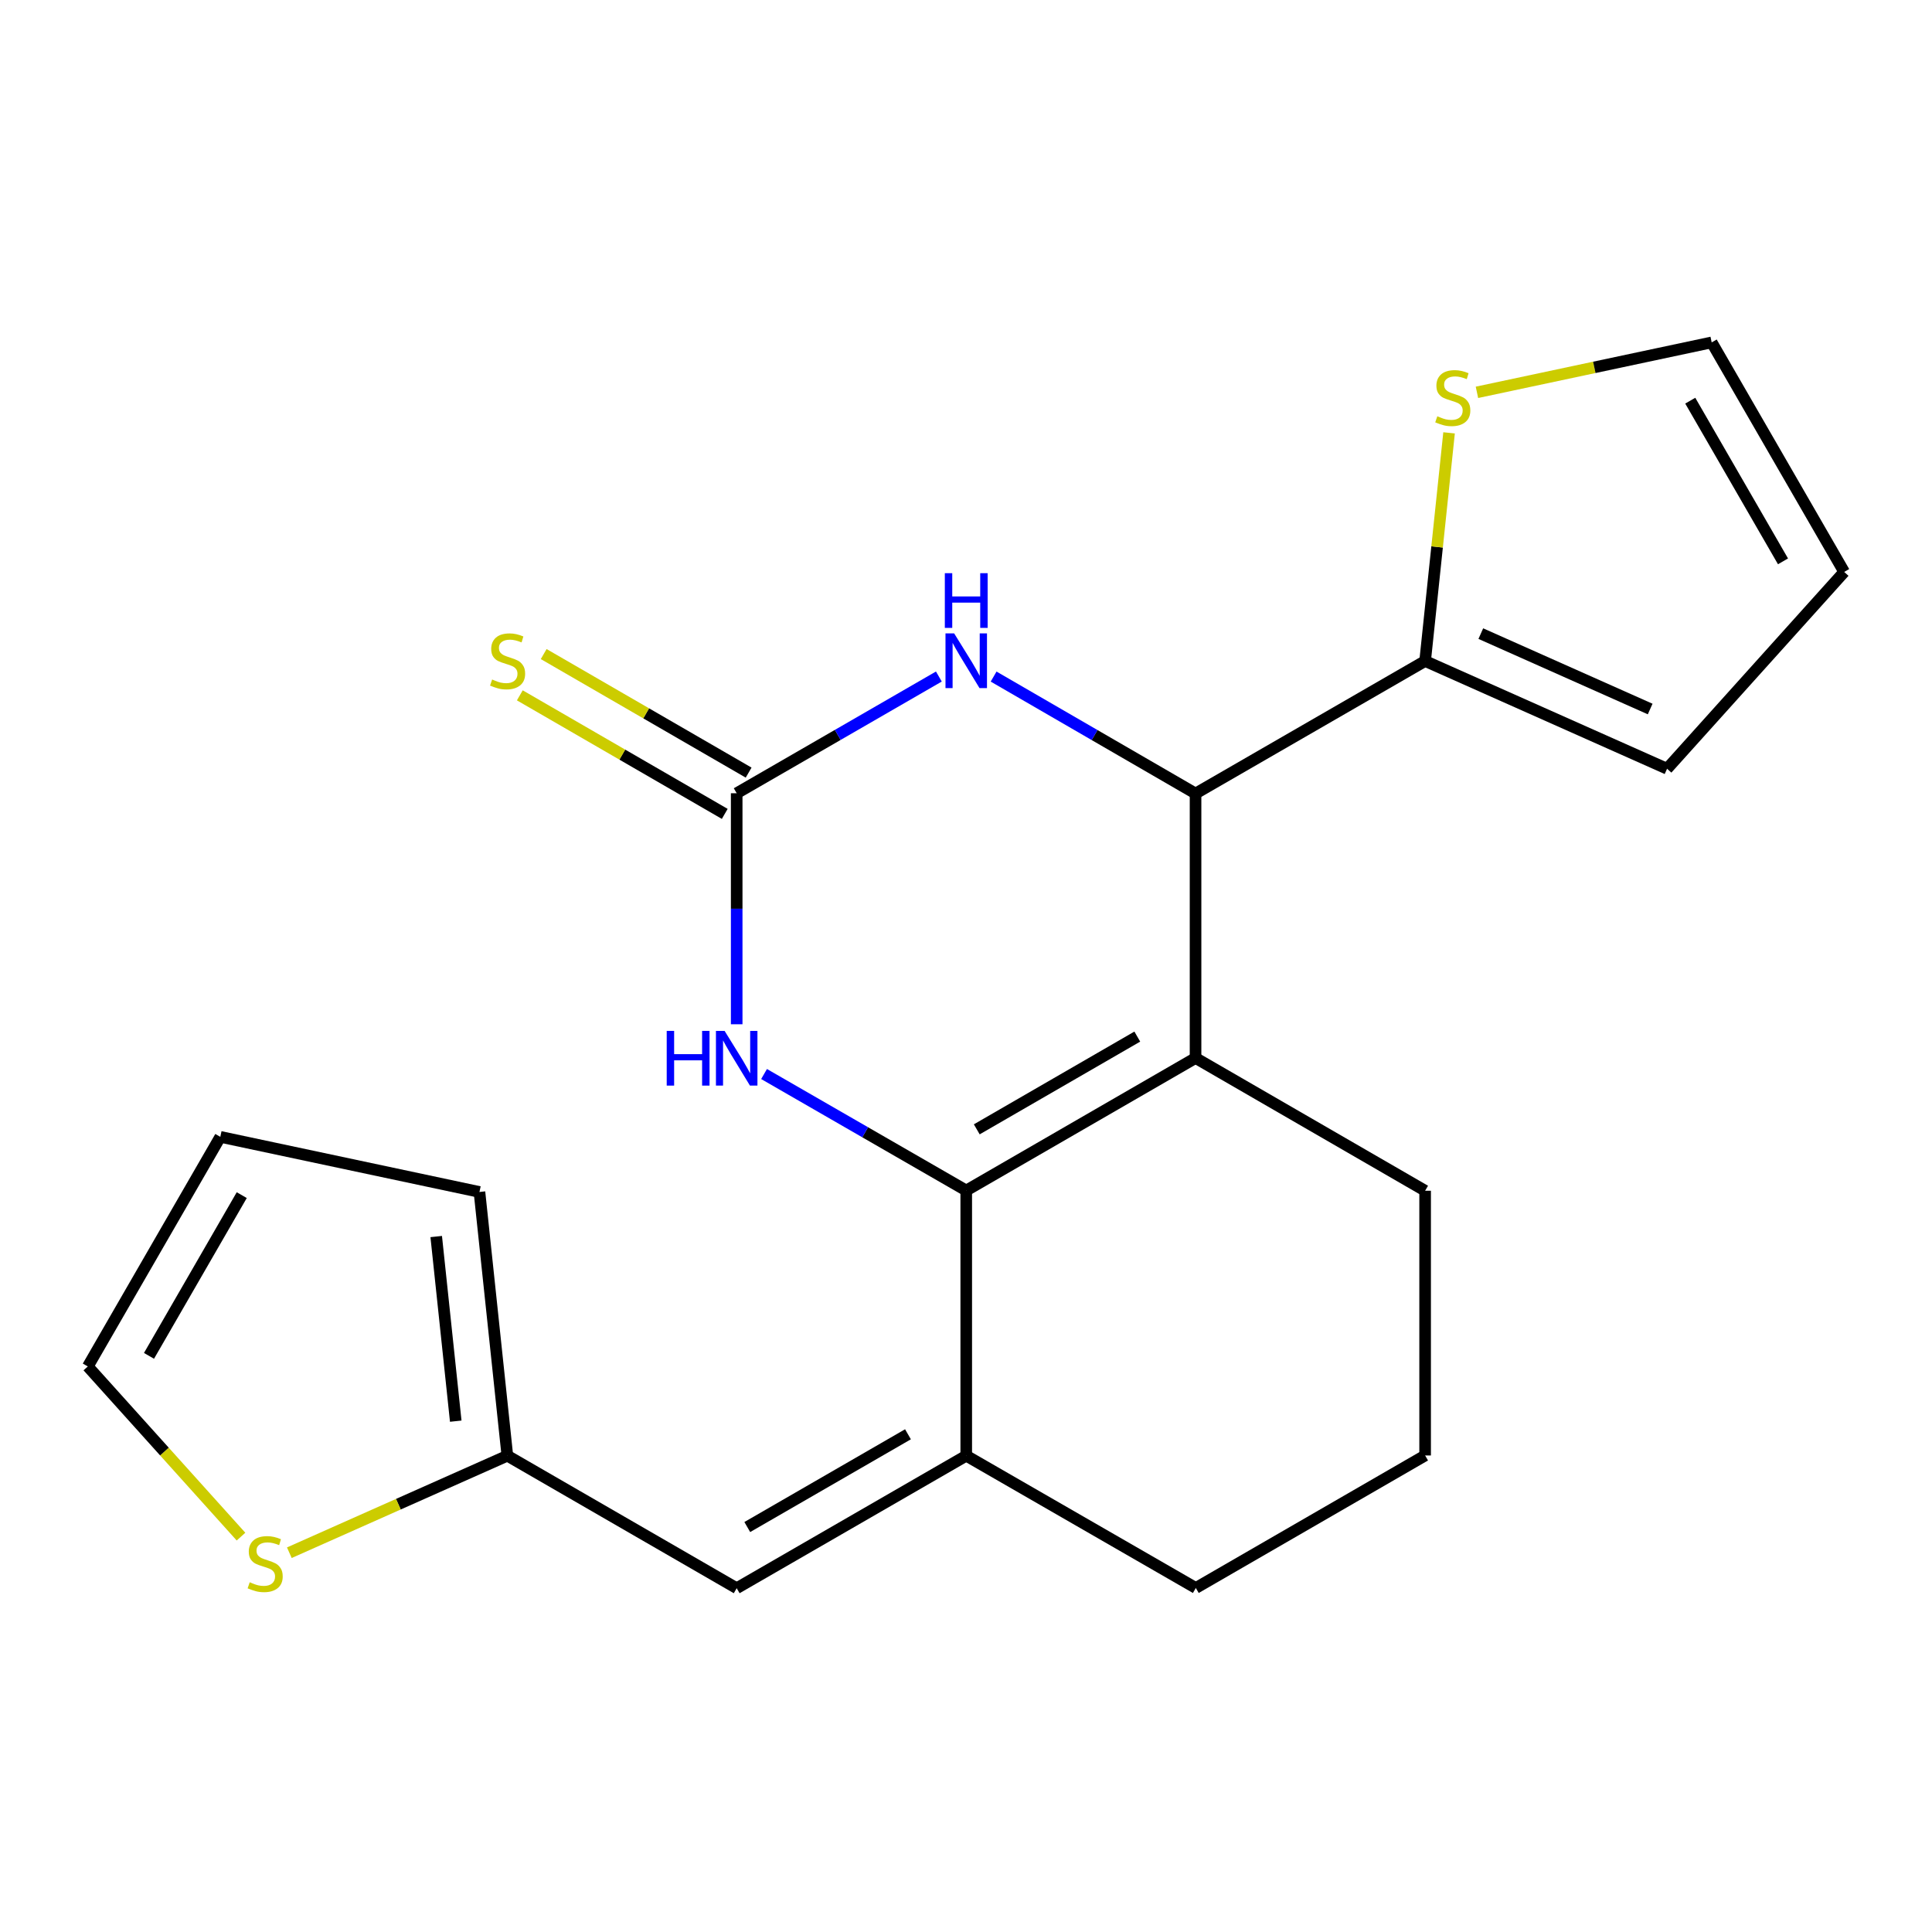 <?xml version='1.0' encoding='iso-8859-1'?>
<svg version='1.1' baseProfile='full'
              xmlns='http://www.w3.org/2000/svg'
                      xmlns:rdkit='http://www.rdkit.org/xml'
                      xmlns:xlink='http://www.w3.org/1999/xlink'
                  xml:space='preserve'
width='1000px' height='1000px' viewBox='0 0 1000 1000'>
<!-- END OF HEADER -->
<rect style='opacity:1.0;fill:#FFFFFF;stroke:none' width='1000' height='1000' x='0' y='0'> </rect>
<path class='bond-0' d='M 500.123,616.205 L 618.813,547.624' style='fill:none;fill-rule:evenodd;stroke:#000000;stroke-width:6px;stroke-linecap:butt;stroke-linejoin:miter;stroke-opacity:1' />
<path class='bond-0' d='M 505.577,584.545 L 588.66,536.538' style='fill:none;fill-rule:evenodd;stroke:#000000;stroke-width:6px;stroke-linecap:butt;stroke-linejoin:miter;stroke-opacity:1' />
<path class='bond-3' d='M 500.123,616.205 L 447.801,586.058' style='fill:none;fill-rule:evenodd;stroke:#000000;stroke-width:6px;stroke-linecap:butt;stroke-linejoin:miter;stroke-opacity:1' />
<path class='bond-3' d='M 447.801,586.058 L 395.478,555.911' style='fill:none;fill-rule:evenodd;stroke:#0000FF;stroke-width:6px;stroke-linecap:butt;stroke-linejoin:miter;stroke-opacity:1' />
<path class='bond-4' d='M 500.123,616.205 L 500.123,753.476' style='fill:none;fill-rule:evenodd;stroke:#000000;stroke-width:6px;stroke-linecap:butt;stroke-linejoin:miter;stroke-opacity:1' />
<path class='bond-1' d='M 618.813,547.624 L 618.813,410.723' style='fill:none;fill-rule:evenodd;stroke:#000000;stroke-width:6px;stroke-linecap:butt;stroke-linejoin:miter;stroke-opacity:1' />
<path class='bond-18' d='M 618.813,547.624 L 737.64,616.328' style='fill:none;fill-rule:evenodd;stroke:#000000;stroke-width:6px;stroke-linecap:butt;stroke-linejoin:miter;stroke-opacity:1' />
<path class='bond-6' d='M 618.813,410.723 L 737.64,342.142' style='fill:none;fill-rule:evenodd;stroke:#000000;stroke-width:6px;stroke-linecap:butt;stroke-linejoin:miter;stroke-opacity:1' />
<path class='bond-21' d='M 618.813,410.723 L 566.553,380.459' style='fill:none;fill-rule:evenodd;stroke:#000000;stroke-width:6px;stroke-linecap:butt;stroke-linejoin:miter;stroke-opacity:1' />
<path class='bond-21' d='M 566.553,380.459 L 514.292,350.196' style='fill:none;fill-rule:evenodd;stroke:#0000FF;stroke-width:6px;stroke-linecap:butt;stroke-linejoin:miter;stroke-opacity:1' />
<path class='bond-2' d='M 381.31,410.586 L 381.31,470.372' style='fill:none;fill-rule:evenodd;stroke:#000000;stroke-width:6px;stroke-linecap:butt;stroke-linejoin:miter;stroke-opacity:1' />
<path class='bond-2' d='M 381.31,470.372 L 381.31,530.158' style='fill:none;fill-rule:evenodd;stroke:#0000FF;stroke-width:6px;stroke-linecap:butt;stroke-linejoin:miter;stroke-opacity:1' />
<path class='bond-5' d='M 381.31,410.586 L 433.632,380.379' style='fill:none;fill-rule:evenodd;stroke:#000000;stroke-width:6px;stroke-linecap:butt;stroke-linejoin:miter;stroke-opacity:1' />
<path class='bond-5' d='M 433.632,380.379 L 485.954,350.172' style='fill:none;fill-rule:evenodd;stroke:#0000FF;stroke-width:6px;stroke-linecap:butt;stroke-linejoin:miter;stroke-opacity:1' />
<path class='bond-11' d='M 387.49,399.902 L 334.453,369.222' style='fill:none;fill-rule:evenodd;stroke:#000000;stroke-width:6px;stroke-linecap:butt;stroke-linejoin:miter;stroke-opacity:1' />
<path class='bond-11' d='M 334.453,369.222 L 281.415,338.541' style='fill:none;fill-rule:evenodd;stroke:#CCCC00;stroke-width:6px;stroke-linecap:butt;stroke-linejoin:miter;stroke-opacity:1' />
<path class='bond-11' d='M 375.13,421.269 L 322.093,390.588' style='fill:none;fill-rule:evenodd;stroke:#000000;stroke-width:6px;stroke-linecap:butt;stroke-linejoin:miter;stroke-opacity:1' />
<path class='bond-11' d='M 322.093,390.588 L 269.055,359.908' style='fill:none;fill-rule:evenodd;stroke:#CCCC00;stroke-width:6px;stroke-linecap:butt;stroke-linejoin:miter;stroke-opacity:1' />
<path class='bond-7' d='M 500.123,753.476 L 381.31,822.057' style='fill:none;fill-rule:evenodd;stroke:#000000;stroke-width:6px;stroke-linecap:butt;stroke-linejoin:miter;stroke-opacity:1' />
<path class='bond-7' d='M 469.962,742.385 L 386.792,790.392' style='fill:none;fill-rule:evenodd;stroke:#000000;stroke-width:6px;stroke-linecap:butt;stroke-linejoin:miter;stroke-opacity:1' />
<path class='bond-19' d='M 500.123,753.476 L 618.95,821.934' style='fill:none;fill-rule:evenodd;stroke:#000000;stroke-width:6px;stroke-linecap:butt;stroke-linejoin:miter;stroke-opacity:1' />
<path class='bond-9' d='M 737.64,342.142 L 743.838,283.092' style='fill:none;fill-rule:evenodd;stroke:#000000;stroke-width:6px;stroke-linecap:butt;stroke-linejoin:miter;stroke-opacity:1' />
<path class='bond-9' d='M 743.838,283.092 L 750.035,224.043' style='fill:none;fill-rule:evenodd;stroke:#CCCC00;stroke-width:6px;stroke-linecap:butt;stroke-linejoin:miter;stroke-opacity:1' />
<path class='bond-12' d='M 737.64,342.142 L 862.871,397.901' style='fill:none;fill-rule:evenodd;stroke:#000000;stroke-width:6px;stroke-linecap:butt;stroke-linejoin:miter;stroke-opacity:1' />
<path class='bond-12' d='M 766.465,327.956 L 854.127,366.987' style='fill:none;fill-rule:evenodd;stroke:#000000;stroke-width:6px;stroke-linecap:butt;stroke-linejoin:miter;stroke-opacity:1' />
<path class='bond-8' d='M 381.31,822.057 L 262.607,753.476' style='fill:none;fill-rule:evenodd;stroke:#000000;stroke-width:6px;stroke-linecap:butt;stroke-linejoin:miter;stroke-opacity:1' />
<path class='bond-10' d='M 262.607,753.476 L 206.185,778.579' style='fill:none;fill-rule:evenodd;stroke:#000000;stroke-width:6px;stroke-linecap:butt;stroke-linejoin:miter;stroke-opacity:1' />
<path class='bond-10' d='M 206.185,778.579 L 149.762,803.683' style='fill:none;fill-rule:evenodd;stroke:#CCCC00;stroke-width:6px;stroke-linecap:butt;stroke-linejoin:miter;stroke-opacity:1' />
<path class='bond-15' d='M 262.607,753.476 L 248.167,616.959' style='fill:none;fill-rule:evenodd;stroke:#000000;stroke-width:6px;stroke-linecap:butt;stroke-linejoin:miter;stroke-opacity:1' />
<path class='bond-15' d='M 235.893,735.595 L 225.785,640.033' style='fill:none;fill-rule:evenodd;stroke:#000000;stroke-width:6px;stroke-linecap:butt;stroke-linejoin:miter;stroke-opacity:1' />
<path class='bond-13' d='M 764.462,203.074 L 825.213,190.149' style='fill:none;fill-rule:evenodd;stroke:#CCCC00;stroke-width:6px;stroke-linecap:butt;stroke-linejoin:miter;stroke-opacity:1' />
<path class='bond-13' d='M 825.213,190.149 L 885.965,177.224' style='fill:none;fill-rule:evenodd;stroke:#000000;stroke-width:6px;stroke-linecap:butt;stroke-linejoin:miter;stroke-opacity:1' />
<path class='bond-14' d='M 124.742,795.352 L 85.098,751.314' style='fill:none;fill-rule:evenodd;stroke:#CCCC00;stroke-width:6px;stroke-linecap:butt;stroke-linejoin:miter;stroke-opacity:1' />
<path class='bond-14' d='M 85.098,751.314 L 45.455,707.276' style='fill:none;fill-rule:evenodd;stroke:#000000;stroke-width:6px;stroke-linecap:butt;stroke-linejoin:miter;stroke-opacity:1' />
<path class='bond-16' d='M 862.871,397.901 L 954.545,296.037' style='fill:none;fill-rule:evenodd;stroke:#000000;stroke-width:6px;stroke-linecap:butt;stroke-linejoin:miter;stroke-opacity:1' />
<path class='bond-24' d='M 885.965,177.224 L 954.545,296.037' style='fill:none;fill-rule:evenodd;stroke:#000000;stroke-width:6px;stroke-linecap:butt;stroke-linejoin:miter;stroke-opacity:1' />
<path class='bond-24' d='M 874.873,207.386 L 922.88,290.555' style='fill:none;fill-rule:evenodd;stroke:#000000;stroke-width:6px;stroke-linecap:butt;stroke-linejoin:miter;stroke-opacity:1' />
<path class='bond-23' d='M 45.455,707.276 L 114.035,588.435' style='fill:none;fill-rule:evenodd;stroke:#000000;stroke-width:6px;stroke-linecap:butt;stroke-linejoin:miter;stroke-opacity:1' />
<path class='bond-23' d='M 77.121,701.787 L 125.128,618.599' style='fill:none;fill-rule:evenodd;stroke:#000000;stroke-width:6px;stroke-linecap:butt;stroke-linejoin:miter;stroke-opacity:1' />
<path class='bond-17' d='M 248.167,616.959 L 114.035,588.435' style='fill:none;fill-rule:evenodd;stroke:#000000;stroke-width:6px;stroke-linecap:butt;stroke-linejoin:miter;stroke-opacity:1' />
<path class='bond-22' d='M 737.64,616.328 L 737.64,753.353' style='fill:none;fill-rule:evenodd;stroke:#000000;stroke-width:6px;stroke-linecap:butt;stroke-linejoin:miter;stroke-opacity:1' />
<path class='bond-20' d='M 618.95,821.934 L 737.64,753.353' style='fill:none;fill-rule:evenodd;stroke:#000000;stroke-width:6px;stroke-linecap:butt;stroke-linejoin:miter;stroke-opacity:1' />
<path  class='atom-4' d='M 345.09 533.587
L 348.93 533.587
L 348.93 545.627
L 363.41 545.627
L 363.41 533.587
L 367.25 533.587
L 367.25 561.907
L 363.41 561.907
L 363.41 548.827
L 348.93 548.827
L 348.93 561.907
L 345.09 561.907
L 345.09 533.587
' fill='#0000FF'/>
<path  class='atom-4' d='M 375.05 533.587
L 384.33 548.587
Q 385.25 550.067, 386.73 552.747
Q 388.21 555.427, 388.29 555.587
L 388.29 533.587
L 392.05 533.587
L 392.05 561.907
L 388.17 561.907
L 378.21 545.507
Q 377.05 543.587, 375.81 541.387
Q 374.61 539.187, 374.25 538.507
L 374.25 561.907
L 370.57 561.907
L 370.57 533.587
L 375.05 533.587
' fill='#0000FF'/>
<path  class='atom-6' d='M 493.863 327.831
L 503.143 342.831
Q 504.063 344.311, 505.543 346.991
Q 507.023 349.671, 507.103 349.831
L 507.103 327.831
L 510.863 327.831
L 510.863 356.151
L 506.983 356.151
L 497.023 339.751
Q 495.863 337.831, 494.623 335.631
Q 493.423 333.431, 493.063 332.751
L 493.063 356.151
L 489.383 356.151
L 489.383 327.831
L 493.863 327.831
' fill='#0000FF'/>
<path  class='atom-6' d='M 489.043 296.679
L 492.883 296.679
L 492.883 308.719
L 507.363 308.719
L 507.363 296.679
L 511.203 296.679
L 511.203 324.999
L 507.363 324.999
L 507.363 311.919
L 492.883 311.919
L 492.883 324.999
L 489.043 324.999
L 489.043 296.679
' fill='#0000FF'/>
<path  class='atom-10' d='M 743.957 215.454
Q 744.277 215.574, 745.597 216.134
Q 746.917 216.694, 748.357 217.054
Q 749.837 217.374, 751.277 217.374
Q 753.957 217.374, 755.517 216.094
Q 757.077 214.774, 757.077 212.494
Q 757.077 210.934, 756.277 209.974
Q 755.517 209.014, 754.317 208.494
Q 753.117 207.974, 751.117 207.374
Q 748.597 206.614, 747.077 205.894
Q 745.597 205.174, 744.517 203.654
Q 743.477 202.134, 743.477 199.574
Q 743.477 196.014, 745.877 193.814
Q 748.317 191.614, 753.117 191.614
Q 756.397 191.614, 760.117 193.174
L 759.197 196.254
Q 755.797 194.854, 753.237 194.854
Q 750.477 194.854, 748.957 196.014
Q 747.437 197.134, 747.477 199.094
Q 747.477 200.614, 748.237 201.534
Q 749.037 202.454, 750.157 202.974
Q 751.317 203.494, 753.237 204.094
Q 755.797 204.894, 757.317 205.694
Q 758.837 206.494, 759.917 208.134
Q 761.037 209.734, 761.037 212.494
Q 761.037 216.414, 758.397 218.534
Q 755.797 220.614, 751.437 220.614
Q 748.917 220.614, 746.997 220.054
Q 745.117 219.534, 742.877 218.614
L 743.957 215.454
' fill='#CCCC00'/>
<path  class='atom-11' d='M 129.252 818.969
Q 129.572 819.089, 130.892 819.649
Q 132.212 820.209, 133.652 820.569
Q 135.132 820.889, 136.572 820.889
Q 139.252 820.889, 140.812 819.609
Q 142.372 818.289, 142.372 816.009
Q 142.372 814.449, 141.572 813.489
Q 140.812 812.529, 139.612 812.009
Q 138.412 811.489, 136.412 810.889
Q 133.892 810.129, 132.372 809.409
Q 130.892 808.689, 129.812 807.169
Q 128.772 805.649, 128.772 803.089
Q 128.772 799.529, 131.172 797.329
Q 133.612 795.129, 138.412 795.129
Q 141.692 795.129, 145.412 796.689
L 144.492 799.769
Q 141.092 798.369, 138.532 798.369
Q 135.772 798.369, 134.252 799.529
Q 132.732 800.649, 132.772 802.609
Q 132.772 804.129, 133.532 805.049
Q 134.332 805.969, 135.452 806.489
Q 136.612 807.009, 138.532 807.609
Q 141.092 808.409, 142.612 809.209
Q 144.132 810.009, 145.212 811.649
Q 146.332 813.249, 146.332 816.009
Q 146.332 819.929, 143.692 822.049
Q 141.092 824.129, 136.732 824.129
Q 134.212 824.129, 132.292 823.569
Q 130.412 823.049, 128.172 822.129
L 129.252 818.969
' fill='#CCCC00'/>
<path  class='atom-12' d='M 254.73 351.711
Q 255.05 351.831, 256.37 352.391
Q 257.69 352.951, 259.13 353.311
Q 260.61 353.631, 262.05 353.631
Q 264.73 353.631, 266.29 352.351
Q 267.85 351.031, 267.85 348.751
Q 267.85 347.191, 267.05 346.231
Q 266.29 345.271, 265.09 344.751
Q 263.89 344.231, 261.89 343.631
Q 259.37 342.871, 257.85 342.151
Q 256.37 341.431, 255.29 339.911
Q 254.25 338.391, 254.25 335.831
Q 254.25 332.271, 256.65 330.071
Q 259.09 327.871, 263.89 327.871
Q 267.17 327.871, 270.89 329.431
L 269.97 332.511
Q 266.57 331.111, 264.01 331.111
Q 261.25 331.111, 259.73 332.271
Q 258.21 333.391, 258.25 335.351
Q 258.25 336.871, 259.01 337.791
Q 259.81 338.711, 260.93 339.231
Q 262.09 339.751, 264.01 340.351
Q 266.57 341.151, 268.09 341.951
Q 269.61 342.751, 270.69 344.391
Q 271.81 345.991, 271.81 348.751
Q 271.81 352.671, 269.17 354.791
Q 266.57 356.871, 262.21 356.871
Q 259.69 356.871, 257.77 356.311
Q 255.89 355.791, 253.65 354.871
L 254.73 351.711
' fill='#CCCC00'/>
</svg>
